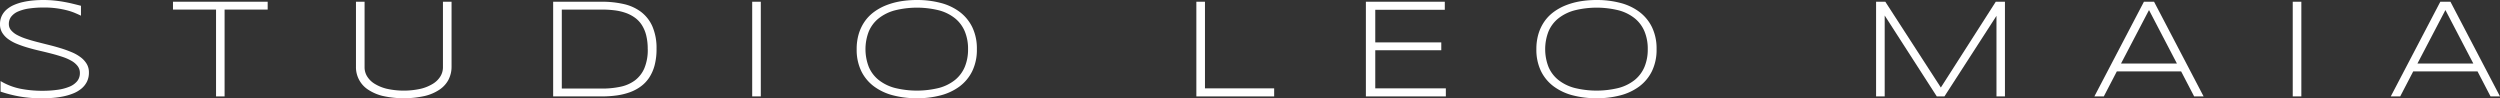 <svg xmlns="http://www.w3.org/2000/svg" width="1417.05" height="55.72" viewBox="0 0 1417.05 55.72"><rect x="0" y="0" width="1417.05" height="55.72" fill="#333333" stroke="none"/><g id="Group_367" data-name="Group 367" transform="translate(-253.95 -472.59)"><path id="Path_2184" data-name="Path 2184" d="M299.88,481.49c-1.02-.49-2.19-1.02-3.52-1.58a33.255,33.255,0,0,0-4.55-1.5,52.523,52.523,0,0,0-5.77-1.11,51.508,51.508,0,0,0-7.12-.45,57.418,57.418,0,0,0-8.43.55,24.062,24.062,0,0,0-6.26,1.7,9.956,9.956,0,0,0-3.91,2.91,6.668,6.668,0,0,0-1.35,4.18,5.351,5.351,0,0,0,1.27,3.55,11.628,11.628,0,0,0,3.44,2.7,31.718,31.718,0,0,0,5.08,2.13q2.91.96,6.18,1.8t6.72,1.7q3.465.855,6.72,1.86a62.97,62.97,0,0,1,6.18,2.23,23.406,23.406,0,0,1,5.08,2.87,13.225,13.225,0,0,1,3.44,3.75,9.247,9.247,0,0,1,1.27,4.88,11.54,11.54,0,0,1-1.13,5.25,12.155,12.155,0,0,1-3.07,3.87,17.431,17.431,0,0,1-4.53,2.7,31.5,31.5,0,0,1-5.55,1.7,47.744,47.744,0,0,1-6.09.88q-3.15.255-6.19.25a72.131,72.131,0,0,1-12.68-1.02,74.409,74.409,0,0,1-10.84-2.77v-5.98a35.386,35.386,0,0,0,11.23,4.34,63.212,63.212,0,0,0,12.44,1.17,60.9,60.9,0,0,0,8.52-.55,27.055,27.055,0,0,0,6.76-1.74,11.111,11.111,0,0,0,4.43-3.11,7.151,7.151,0,0,0,1.58-4.69,6.3,6.3,0,0,0-1.27-3.91,11.582,11.582,0,0,0-3.44-2.95,27.65,27.65,0,0,0-5.08-2.25q-2.91-.975-6.15-1.82t-6.7-1.64c-2.3-.53-4.54-1.11-6.7-1.74a63.286,63.286,0,0,1-6.15-2.11,23.682,23.682,0,0,1-5.08-2.75,12.764,12.764,0,0,1-3.44-3.65,8.963,8.963,0,0,1-1.27-4.8,10.747,10.747,0,0,1,1.02-4.79,11.166,11.166,0,0,1,2.79-3.61,16.118,16.118,0,0,1,4.16-2.56,27.914,27.914,0,0,1,5.1-1.64,45.49,45.49,0,0,1,5.64-.88q2.925-.27,5.78-.27c2.08,0,4.06.09,5.92.27s3.66.42,5.39.72,3.42.64,5.08,1.04,3.33.81,5.02,1.25v5.62Z" fill="#fff"></path><path id="Path_2185" data-name="Path 2185" d="M381.25,478.02v49.22h-4.84V478.02H352v-4.45h53.67v4.45H381.26Z" fill="#fff"></path><path id="Path_2186" data-name="Path 2186" d="M508.22,517.69a15.6,15.6,0,0,1-5.08,5.66,25.545,25.545,0,0,1-8.46,3.65A54.981,54.981,0,0,1,471,527a26.058,26.058,0,0,1-8.48-3.65,15.138,15.138,0,0,1-6.8-12.98v-36.8h4.88v37.19a9.741,9.741,0,0,0,1.43,5.1,12.8,12.8,0,0,0,4.24,4.2,23.671,23.671,0,0,0,6.95,2.85,44.32,44.32,0,0,0,19.18,0,23.561,23.561,0,0,0,6.95-2.85,12.8,12.8,0,0,0,4.24-4.2,9.834,9.834,0,0,0,1.43-5.1V473.57h4.88v36.8a15.786,15.786,0,0,1-1.7,7.32Z" fill="#fff"></path><path id="Path_2187" data-name="Path 2187" d="M626.09,500.36a35.72,35.72,0,0,1-1.07,9.16,23.971,23.971,0,0,1-3.03,6.97,19.5,19.5,0,0,1-4.75,5.04,24.323,24.323,0,0,1-6.21,3.32,36.787,36.787,0,0,1-7.42,1.82,59.789,59.789,0,0,1-8.42.57h-27.7V473.57h27.62a55.26,55.26,0,0,1,12.27,1.29,25.688,25.688,0,0,1,9.82,4.39,20.938,20.938,0,0,1,6.52,8.26,30.763,30.763,0,0,1,2.36,12.85Zm-5,.02a31.519,31.519,0,0,0-.86-7.74,19.761,19.761,0,0,0-2.46-5.84,15.385,15.385,0,0,0-3.91-4.16,20.532,20.532,0,0,0-5.2-2.72,30,30,0,0,0-6.29-1.47,57.137,57.137,0,0,0-7.23-.43H572.39v44.77h22.75a49.108,49.108,0,0,0,10.52-1.04,20.806,20.806,0,0,0,8.19-3.6,17.044,17.044,0,0,0,5.34-6.88,26.893,26.893,0,0,0,1.92-10.89Z" fill="#fff"></path><path id="Path_2188" data-name="Path 2188" d="M680.31,527.24V473.57h4.88v53.67Z" fill="#fff"></path><path id="Path_2189" data-name="Path 2189" d="M807.66,500.44a27.615,27.615,0,0,1-2.62,12.48,24.071,24.071,0,0,1-7.18,8.67,31.127,31.127,0,0,1-10.78,5.06,51.987,51.987,0,0,1-13.39,1.64,53.228,53.228,0,0,1-13.47-1.64,31.215,31.215,0,0,1-10.85-5.06,23.875,23.875,0,0,1-7.22-8.67,27.748,27.748,0,0,1-2.62-12.48,29.478,29.478,0,0,1,1.21-8.73,24.794,24.794,0,0,1,3.4-7.03,23.042,23.042,0,0,1,5.29-5.37,30.816,30.816,0,0,1,6.91-3.77,40.572,40.572,0,0,1,8.18-2.23,56.425,56.425,0,0,1,9.17-.72,52.426,52.426,0,0,1,13.39,1.64,30.95,30.95,0,0,1,10.78,5.06,24.071,24.071,0,0,1,7.18,8.67,27.748,27.748,0,0,1,2.62,12.48Zm-5,0a25.6,25.6,0,0,0-1.86-10.08,18.993,18.993,0,0,0-5.49-7.36,24.75,24.75,0,0,0-9.05-4.53,51.907,51.907,0,0,0-25.18.02,25.4,25.4,0,0,0-9.13,4.55,18.935,18.935,0,0,0-5.55,7.38,27.8,27.8,0,0,0,0,20.1,18.942,18.942,0,0,0,5.55,7.36,25.138,25.138,0,0,0,9.13,4.53,52.234,52.234,0,0,0,25.18,0,24.829,24.829,0,0,0,9.05-4.53,19.067,19.067,0,0,0,5.49-7.36,25.6,25.6,0,0,0,1.86-10.08Z" fill="#fff"></path><path id="Path_2190" data-name="Path 2190" d="M932.07,527.24V473.57h4.88v49.1h39.22v4.57h-44.1Z" fill="#fff"></path><path id="Path_2191" data-name="Path 2191" d="M1028.16,527.24V473.57h44.73v4.57h-39.41v18.48h37.42v4.45h-37.42v21.6h40v4.57h-45.31Z" fill="#fff"></path><path id="Path_2192" data-name="Path 2192" d="M1192.93,500.44a27.615,27.615,0,0,1-2.62,12.48,24.071,24.071,0,0,1-7.18,8.67,31.127,31.127,0,0,1-10.78,5.06,52.426,52.426,0,0,1-13.39,1.64,53.228,53.228,0,0,1-13.47-1.64,31.215,31.215,0,0,1-10.85-5.06,23.876,23.876,0,0,1-7.22-8.67,27.748,27.748,0,0,1-2.62-12.48,29.48,29.48,0,0,1,1.21-8.73,24.794,24.794,0,0,1,3.4-7.03,23.04,23.04,0,0,1,5.29-5.37,30.814,30.814,0,0,1,6.91-3.77,40.572,40.572,0,0,1,8.18-2.23,56.426,56.426,0,0,1,9.17-.72,52.426,52.426,0,0,1,13.39,1.64,30.949,30.949,0,0,1,10.78,5.06,24.072,24.072,0,0,1,7.18,8.67,27.748,27.748,0,0,1,2.62,12.48Zm-5,0a25.6,25.6,0,0,0-1.86-10.08,18.992,18.992,0,0,0-5.49-7.36,24.75,24.75,0,0,0-9.05-4.53,51.907,51.907,0,0,0-25.18.02,25.4,25.4,0,0,0-9.13,4.55,18.936,18.936,0,0,0-5.55,7.38,27.8,27.8,0,0,0,0,20.1,18.942,18.942,0,0,0,5.55,7.36,25.137,25.137,0,0,0,9.13,4.53,52.234,52.234,0,0,0,25.18,0,24.83,24.83,0,0,0,9.05-4.53,19.066,19.066,0,0,0,5.49-7.36,25.6,25.6,0,0,0,1.86-10.08Z" fill="#fff"></path><path id="Path_2193" data-name="Path 2193" d="M1385.59,527.24V481.58l-29.49,45.66h-4.34l-29.53-45.86v45.86h-4.88V473.57h5.23l31.48,48.63,31.13-48.63h5.2v53.67h-4.8Z" fill="#fff"></path><path id="Path_2194" data-name="Path 2194" d="M1497.64,527.24l-7.38-14.18h-36.45l-7.38,14.18h-5.35l28.09-53.67h5.74L1503,527.24h-5.35Zm-25.59-48.95-15.86,30.31h31.68l-15.82-30.31Z" fill="#fff"></path><path id="Path_2195" data-name="Path 2195" d="M1553.52,527.24V473.57h4.88v53.67Z" fill="#fff"></path><path id="Path_2196" data-name="Path 2196" d="M1665.64,527.24l-7.38-14.18h-36.45l-7.38,14.18h-5.35l28.09-53.67h5.74L1671,527.24h-5.35Zm-25.58-48.95L1624.2,508.6h31.68l-15.82-30.31Z" fill="#fff"></path></g></svg>